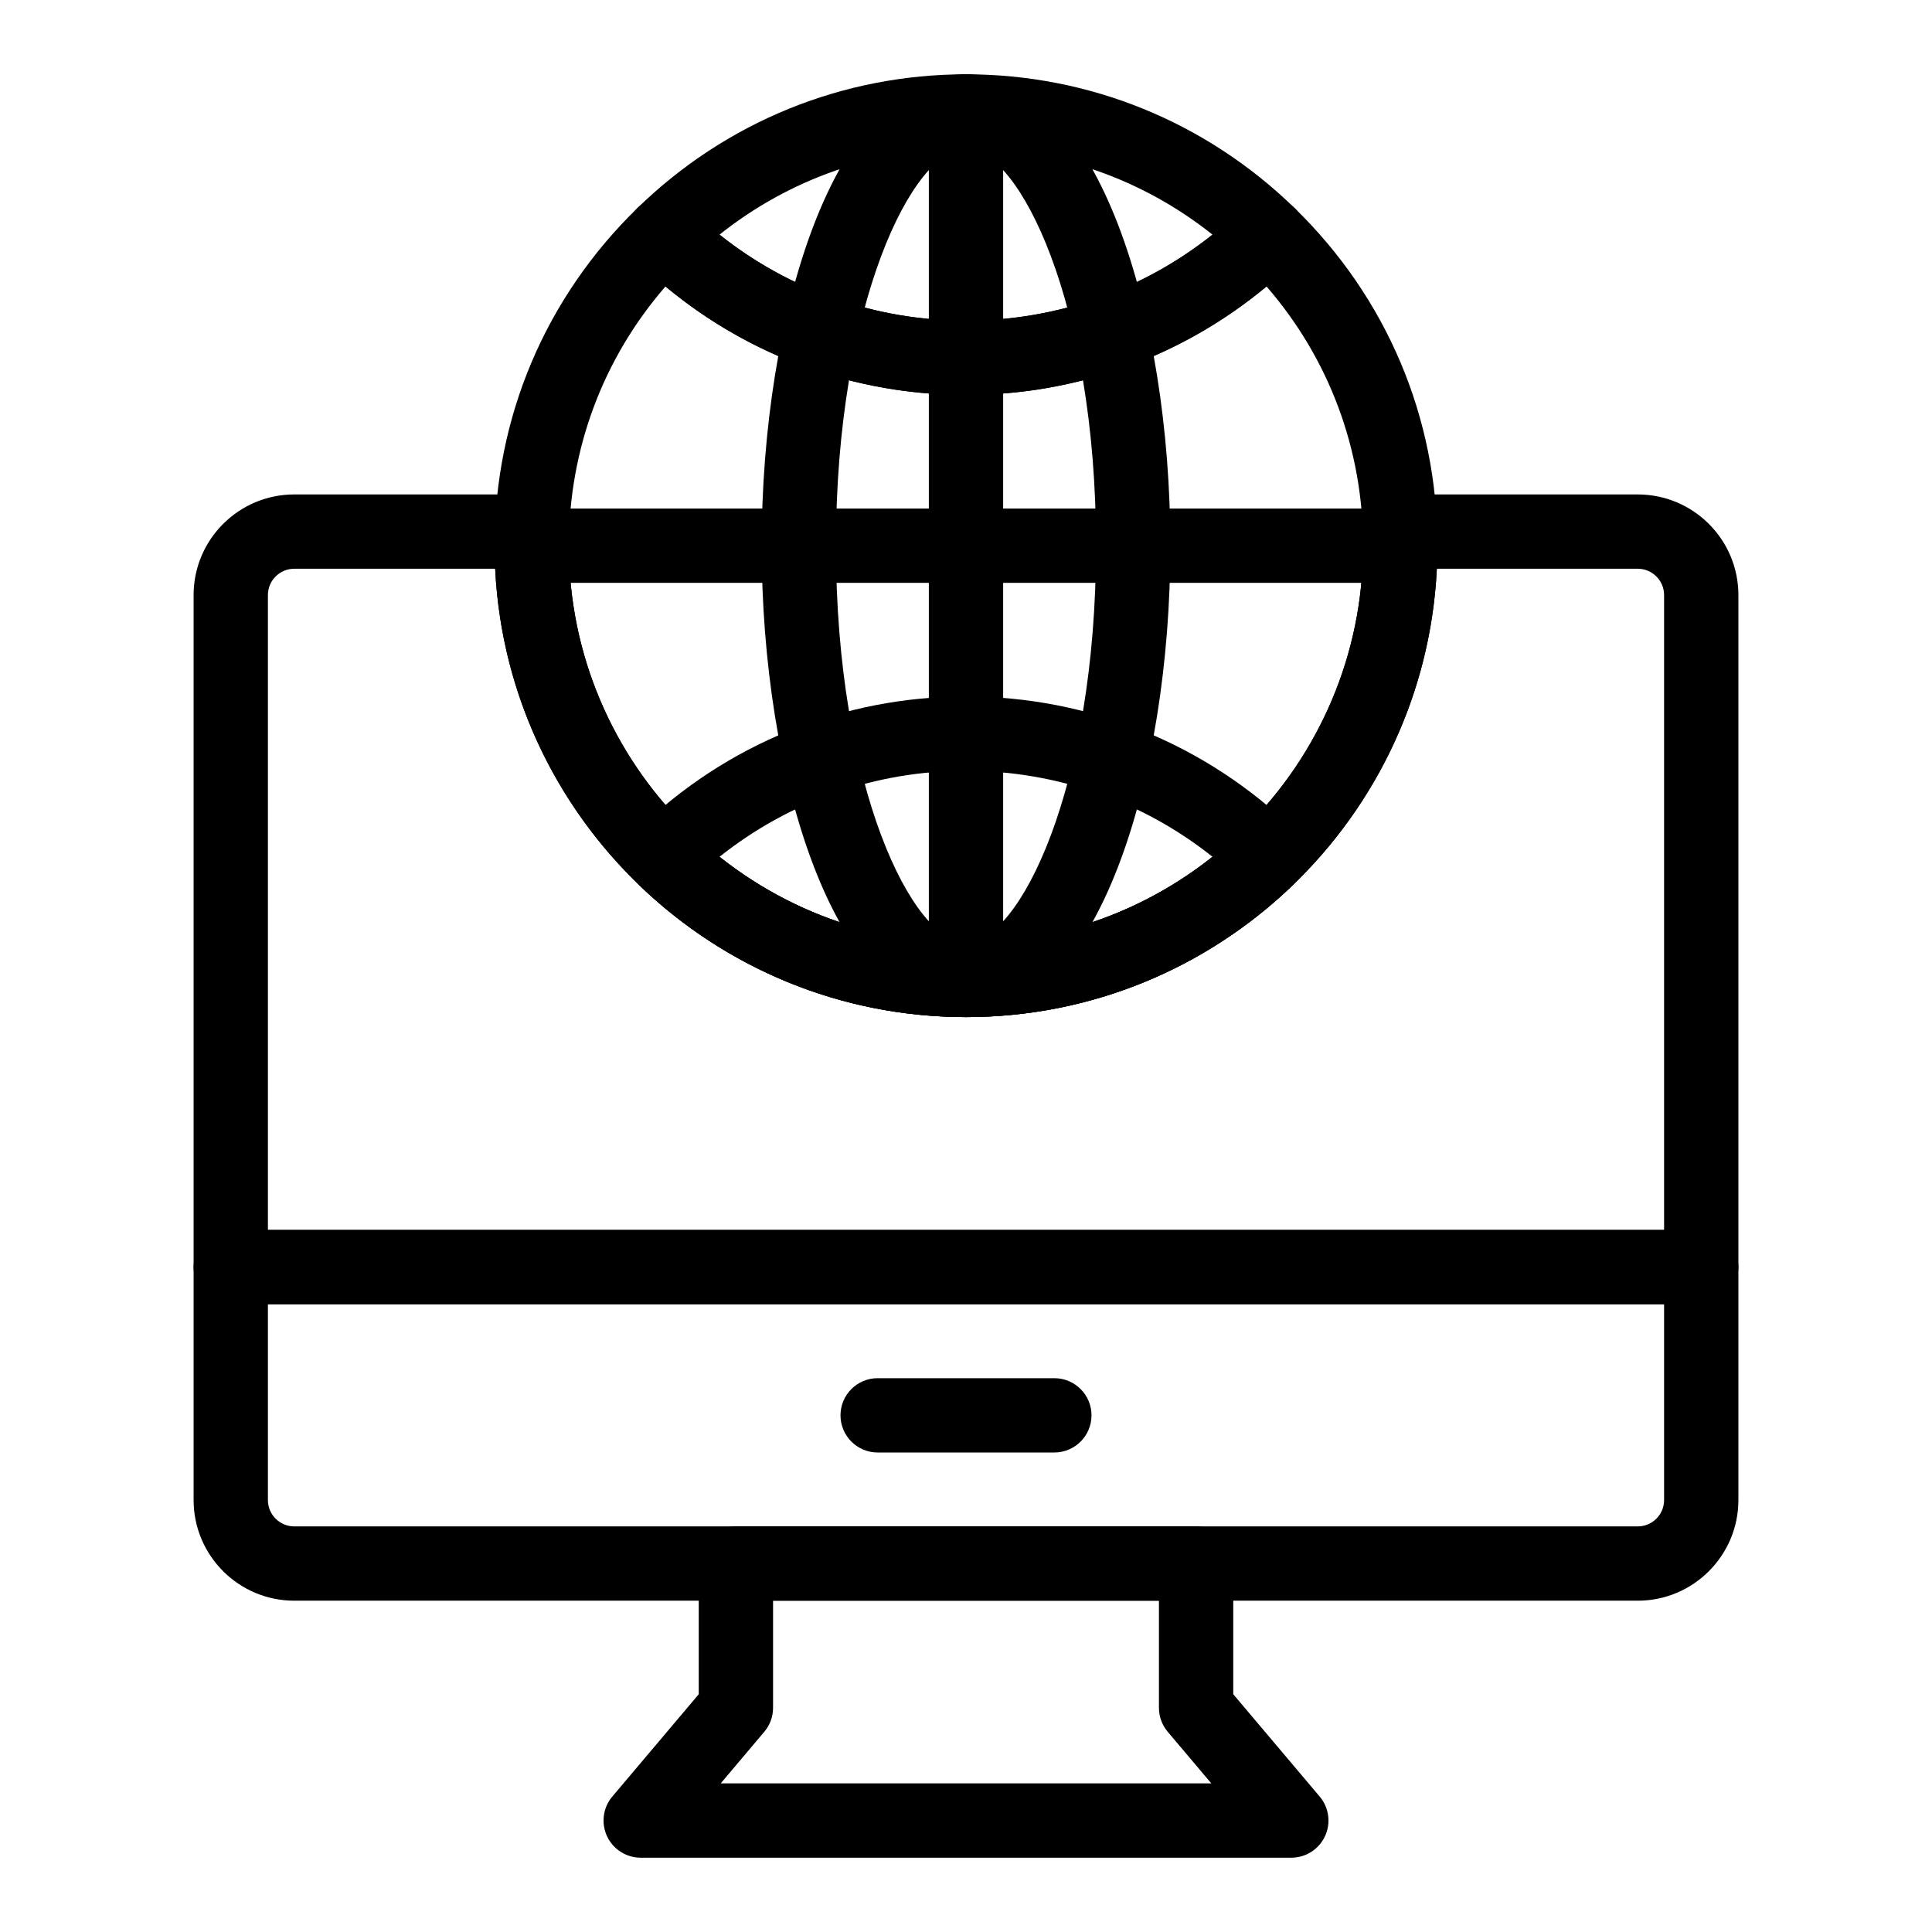<?xml version="1.0" encoding="UTF-8"?>
<!-- Generated by Pixelmator Pro 2.4.5 -->
<svg width="70" height="70" viewBox="0 0 52 52" xmlns="http://www.w3.org/2000/svg" xmlns:xlink="http://www.w3.org/1999/xlink">
    <g id="Group">
        <g id="g1">
            <path id="Path" fill="#000000" stroke="none" d="M 44.081 43.083 L 7.92 43.083 C 6.426 43.083 5.211 41.868 5.211 40.375 L 5.211 34.104 C 5.211 33.552 5.659 33.104 6.211 33.104 L 45.789 33.104 C 46.341 33.104 46.789 33.552 46.789 34.104 L 46.789 40.375 C 46.789 41.868 45.574 43.083 44.081 43.083 Z M 7.211 35.104 L 7.211 40.375 C 7.211 40.766 7.529 41.083 7.92 41.083 L 44.081 41.083 C 44.471 41.083 44.789 40.766 44.789 40.375 L 44.789 35.104 L 7.211 35.104 Z"/>
        </g>
        <g id="g2">
            <path id="path1" fill="#000000" stroke="none" d="M 34.756 50 L 17.245 50 C 16.855 50 16.501 49.774 16.338 49.421 C 16.174 49.068 16.229 48.652 16.48 48.355 L 18.807 45.6 L 18.807 42.083 C 18.807 41.531 19.255 41.083 19.807 41.083 L 32.193 41.083 C 32.746 41.083 33.193 41.531 33.193 42.083 L 33.193 45.6 L 35.52 48.355 C 35.771 48.652 35.827 49.068 35.663 49.421 C 35.499 49.774 35.145 50 34.756 50 Z M 19.398 48 L 32.603 48 L 31.429 46.611 C 31.277 46.431 31.193 46.202 31.193 45.966 L 31.193 43.083 L 20.807 43.083 L 20.807 45.966 C 20.807 46.202 20.724 46.431 20.571 46.611 L 19.398 48 Z M 19.807 45.966 L 19.817 45.966 L 19.807 45.966 Z"/>
        </g>
        <g id="g3">
            <path id="path2" fill="#000000" stroke="none" d="M 26 27.375 C 19.004 27.375 13.312 21.684 13.312 14.688 C 13.312 11.239 14.678 8.011 17.157 5.599 C 17.545 5.221 18.164 5.221 18.552 5.599 C 20.562 7.554 23.207 8.63 26 8.63 C 28.794 8.63 31.439 7.554 33.448 5.599 C 33.836 5.221 34.454 5.221 34.843 5.599 C 37.322 8.011 38.688 11.239 38.688 14.688 C 38.688 21.684 32.996 27.375 26 27.375 Z M 17.911 7.71 C 16.229 9.651 15.312 12.095 15.312 14.688 C 15.312 20.581 20.107 25.375 26 25.375 C 31.894 25.375 36.688 20.581 36.688 14.688 C 36.688 12.095 35.771 9.651 34.089 7.71 C 31.815 9.6 28.979 10.63 26 10.63 C 23.021 10.63 20.186 9.6 17.911 7.71 Z"/>
        </g>
        <g id="g4">
            <path id="path3" fill="#000000" stroke="none" d="M 45.789 35.104 L 6.211 35.104 C 5.659 35.104 5.211 34.656 5.211 34.104 L 5.211 16.016 C 5.211 14.522 6.426 13.308 7.92 13.308 L 14.332 13.308 C 14.603 13.308 14.863 13.418 15.051 13.613 C 15.24 13.808 15.341 14.071 15.332 14.342 L 15.32 14.535 C 15.317 14.586 15.312 14.637 15.312 14.688 C 15.312 20.581 20.107 25.375 26 25.375 C 31.894 25.375 36.688 20.581 36.688 14.688 C 36.688 14.638 36.684 14.59 36.68 14.541 L 36.669 14.338 C 36.661 14.068 36.762 13.806 36.951 13.611 C 37.139 13.417 37.398 13.308 37.668 13.308 L 44.081 13.308 C 45.574 13.308 46.789 14.522 46.789 16.016 L 46.789 34.104 C 46.789 34.656 46.341 35.104 45.789 35.104 Z M 7.211 33.104 L 44.789 33.104 L 44.789 16.016 C 44.789 15.625 44.471 15.308 44.081 15.308 L 38.673 15.308 C 38.349 22.017 32.789 27.375 26 27.375 C 19.211 27.375 13.651 22.017 13.328 15.308 L 7.92 15.308 C 7.529 15.308 7.211 15.625 7.211 16.016 L 7.211 33.104 Z"/>
        </g>
        <g id="g5">
            <path id="path4" fill="#000000" stroke="none" d="M 26 10.63 C 22.683 10.63 19.542 9.353 17.157 7.032 C 16.964 6.844 16.854 6.585 16.854 6.315 C 16.854 6.045 16.963 5.787 17.157 5.599 C 19.542 3.278 22.683 2 26 2 C 29.318 2 32.458 3.278 34.843 5.599 C 35.037 5.787 35.146 6.045 35.146 6.315 C 35.146 6.585 35.036 6.844 34.843 7.032 C 32.458 9.353 29.318 10.63 26 10.63 Z M 19.366 6.315 C 21.251 7.815 23.569 8.63 26 8.63 C 28.431 8.63 30.75 7.815 32.634 6.315 C 30.75 4.815 28.431 4 26 4 C 23.569 4 21.25 4.815 19.366 6.315 Z"/>
        </g>
        <g id="g6">
            <path id="path5" fill="#000000" stroke="none" d="M 26 27.375 C 22.682 27.375 19.542 26.098 17.157 23.777 C 16.964 23.589 16.854 23.331 16.854 23.061 C 16.854 22.791 16.964 22.532 17.157 22.344 C 19.542 20.023 22.682 18.746 26 18.746 C 29.318 18.746 32.459 20.023 34.843 22.344 C 35.037 22.532 35.146 22.791 35.146 23.061 C 35.146 23.331 35.037 23.589 34.843 23.777 C 32.459 26.098 29.318 27.375 26 27.375 Z M 19.366 23.061 C 21.25 24.561 23.569 25.375 26 25.375 C 28.432 25.375 30.75 24.561 32.635 23.061 C 30.75 21.561 28.432 20.746 26 20.746 C 23.569 20.746 21.25 21.561 19.366 23.061 Z"/>
        </g>
        <g id="g7">
            <path id="path6" fill="#000000" stroke="none" d="M 26 27.375 C 22.428 27.375 20.5 20.838 20.5 14.688 C 20.5 8.537 22.428 2 26 2 C 29.572 2 31.5 8.537 31.5 14.688 C 31.5 20.838 29.572 27.375 26 27.375 Z M 26 4 C 24.573 4 22.5 8.164 22.5 14.688 C 22.5 21.212 24.573 25.375 26 25.375 C 27.427 25.375 29.5 21.212 29.5 14.688 C 29.5 8.164 27.427 4 26 4 Z"/>
        </g>
        <g id="g8">
            <path id="path7" fill="#000000" stroke="none" d="M 26 27.375 C 25.448 27.375 25 26.928 25 26.375 L 25 3 C 25 2.448 25.448 2 26 2 C 26.552 2 27 2.448 27 3 L 27 26.375 C 27 26.928 26.552 27.375 26 27.375 Z"/>
        </g>
        <g id="g9">
            <path id="path8" fill="#000000" stroke="none" d="M 37.688 15.688 L 14.312 15.688 C 13.76 15.688 13.312 15.24 13.312 14.688 C 13.312 14.136 13.76 13.688 14.312 13.688 L 37.688 13.688 C 38.24 13.688 38.688 14.136 38.688 14.688 C 38.688 15.24 38.24 15.688 37.688 15.688 Z"/>
        </g>
        <g id="g10">
            <path id="path9" fill="#000000" stroke="none" d="M 28.378 39.094 L 23.622 39.094 C 23.07 39.094 22.622 38.646 22.622 38.094 C 22.622 37.542 23.07 37.094 23.622 37.094 L 28.378 37.094 C 28.93 37.094 29.378 37.542 29.378 38.094 C 29.378 38.646 28.93 39.094 28.378 39.094 Z"/>
        </g>
    </g>
</svg>
